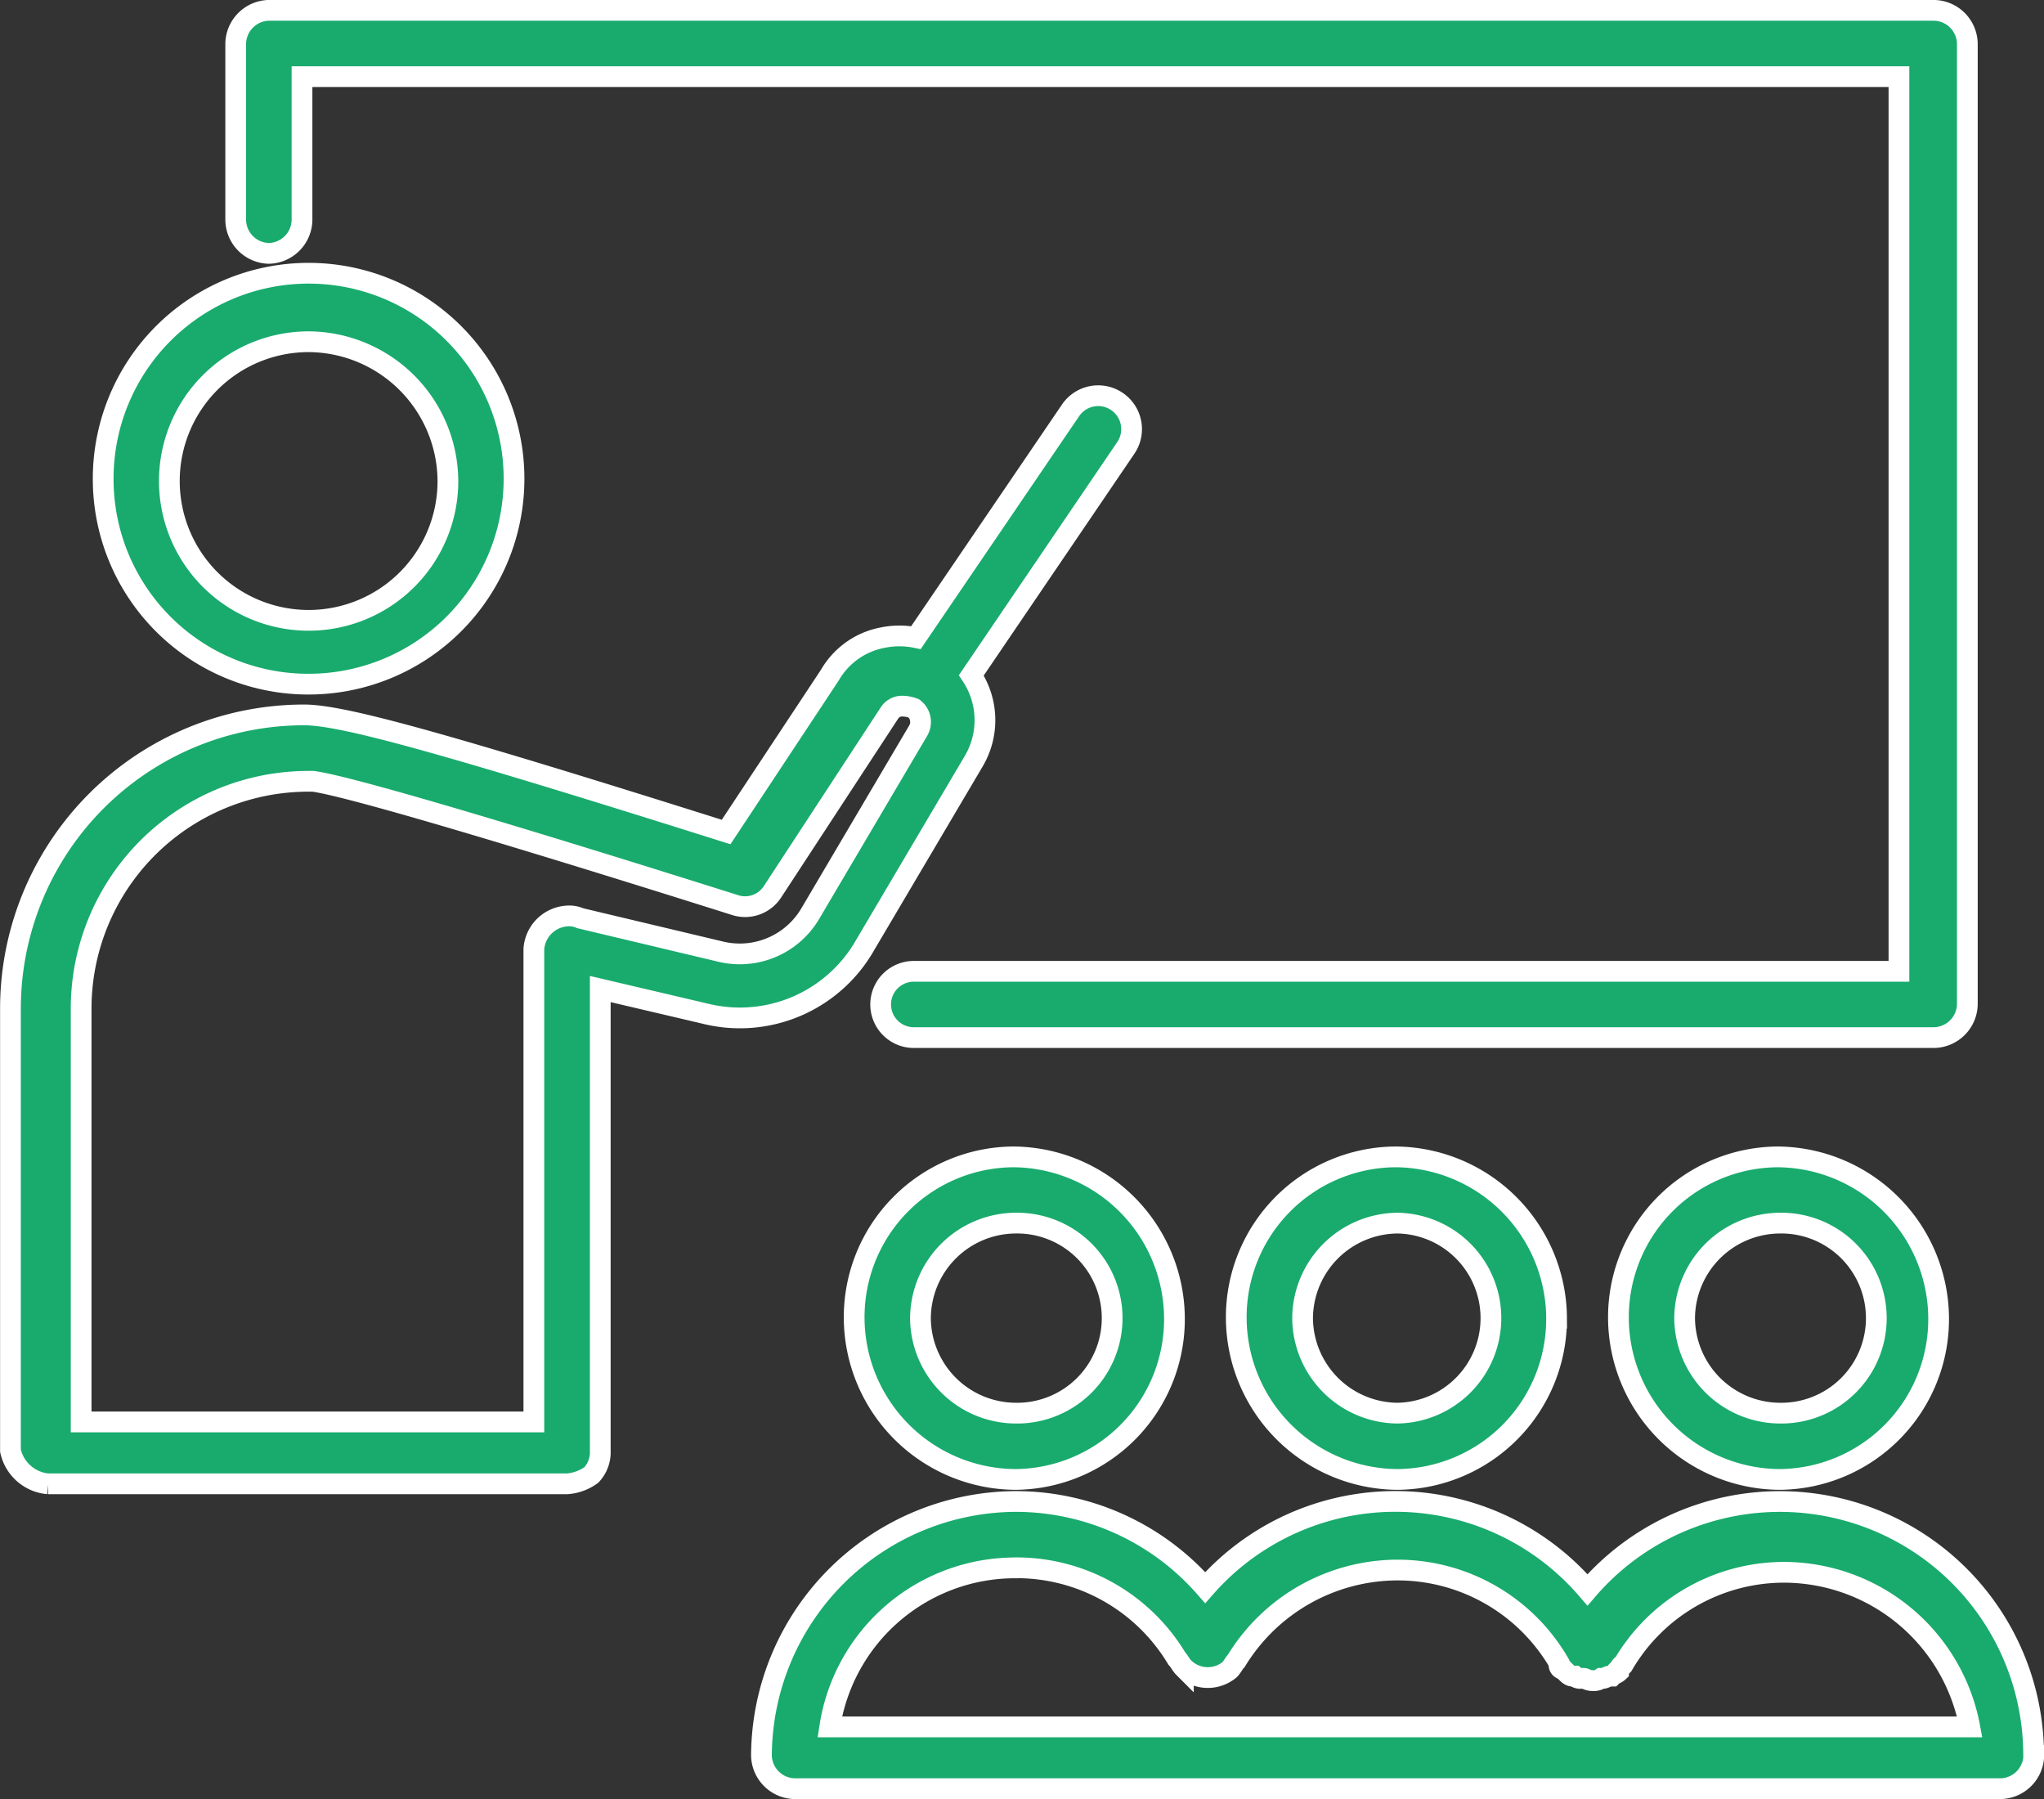<svg xmlns="http://www.w3.org/2000/svg" width="68.975" height="60.7" viewBox="0 0 68.975 60.7"><rect x="0" y="0" width="68.975" height="60.7" fill="#333333" stroke="none"/><defs><style>.a{fill:#18ab6d;stroke:#fff;stroke-width:0.7px;}</style></defs><g transform="translate(-3.747 -9.451)"><path class="a" d="M15.419,18a1.145,1.145,0,0,0,1.118-1.118V12.037H70.426V42.223H37.182a1.118,1.118,0,1,0,0,2.236H71.616a1.145,1.145,0,0,0,1.118-1.118V10.919A1.145,1.145,0,0,0,71.616,9.8h-56.2A1.145,1.145,0,0,0,14.3,10.919v5.963A1.145,1.145,0,0,0,15.419,18Z" transform="translate(-2.599)"/><path class="a" d="M53.108,67.141A5.473,5.473,0,0,0,47.667,61.7,5.408,5.408,0,0,0,42.3,67.141a5.473,5.473,0,0,0,5.442,5.442A5.408,5.408,0,0,0,53.108,67.141Zm-8.571,0a3.228,3.228,0,0,1,3.206-3.206,3.206,3.206,0,1,1,0,6.411A3.228,3.228,0,0,1,44.537,67.141Z" transform="translate(-9.729 -13.216)"/><path class="a" d="M15.233,35.564A6.932,6.932,0,1,0,8.3,28.632,6.919,6.919,0,0,0,15.233,35.564Zm0-11.553a4.726,4.726,0,0,1,4.7,4.7,4.7,4.7,0,1,1-4.7-4.7Z" transform="translate(-1.071 -3.03)"/><path class="a" d="M70.409,67.141A5.473,5.473,0,0,0,64.968,61.7,5.408,5.408,0,0,0,59.6,67.141a5.473,5.473,0,0,0,5.442,5.442,5.41,5.41,0,0,0,5.366-5.442Zm-8.571,0a3.228,3.228,0,0,1,3.206-3.206,3.206,3.206,0,0,1,0,6.411,3.228,3.228,0,0,1-3.206-3.206Z" transform="translate(-14.135 -13.216)"/><path class="a" d="M87.705,67.141A5.473,5.473,0,0,0,82.264,61.7,5.41,5.41,0,0,0,76.9,67.141a5.473,5.473,0,0,0,5.442,5.442A5.408,5.408,0,0,0,87.705,67.141Zm-8.571,0a3.228,3.228,0,0,1,3.206-3.206,3.206,3.206,0,1,1,0,6.411A3.23,3.23,0,0,1,79.134,67.141Z" transform="translate(-18.539 -13.216)"/><path class="a" d="M81.03,85.872a8.562,8.562,0,0,0-15.055-5.59,8.534,8.534,0,0,0-12.9-.076A8.493,8.493,0,0,0,46.669,77.3,8.62,8.62,0,0,0,38.1,85.872a1.145,1.145,0,0,0,1.118,1.118h40.7a1.145,1.145,0,0,0,1.118-1.118ZM46.672,79.537a6.312,6.312,0,0,1,5.442,3.057c.076.076.148.224.224.3a1.153,1.153,0,0,0,1.566.076c.076-.076.148-.224.224-.3a6.385,6.385,0,0,1,5.442-3.057,6.3,6.3,0,0,1,5.442,3.13v.076a.16.16,0,0,0,.148.148l.076.076c.076.076.148.148.224.148h.076a.272.272,0,0,0,.224.076h.076c.076,0,.148.076.3.076a.436.436,0,0,0,.3-.076H66.5c.076,0,.148-.076.224-.076H66.8c.076-.076.148-.076.224-.148v-.076c.076-.076.076-.148.148-.148a6.288,6.288,0,0,1,5.442-3.13,6.389,6.389,0,0,1,6.26,5.217l-38.469,0a6.326,6.326,0,0,1,6.263-5.366Z" transform="translate(-8.658 -17.189)"/><path class="a" d="M5.367,63.951H22.882a1.576,1.576,0,0,0,.821-.3,1.118,1.118,0,0,0,.3-.821V47.257l3.5.821a4.862,4.862,0,0,0,5.442-2.312L36.6,39.579a2.719,2.719,0,0,0-.076-2.906L41.737,29a1.127,1.127,0,1,0-1.863-1.269L34.656,35.4a2.781,2.781,0,0,0-1.118,0,2.617,2.617,0,0,0-1.788,1.266l-3.5,5.293c-9.689-3.057-12.967-3.951-14.238-3.951A9.908,9.908,0,0,0,4.1,47.927V62.833a1.423,1.423,0,0,0,1.269,1.118ZM6.485,47.926a7.668,7.668,0,0,1,7.678-7.678h.148c.6.076,3.13.67,14.238,4.175a1.1,1.1,0,0,0,1.266-.448l3.951-6.038a.512.512,0,0,1,.373-.224,1.1,1.1,0,0,1,.448.076.578.578,0,0,1,.148.745L31.085,44.72a2.761,2.761,0,0,1-3.057,1.266l-4.7-1.118a.931.931,0,0,0-.448-.076,1.2,1.2,0,0,0-1.118,1.118V61.863H6.485Z" transform="translate(0 -4.436)"/></g></svg>